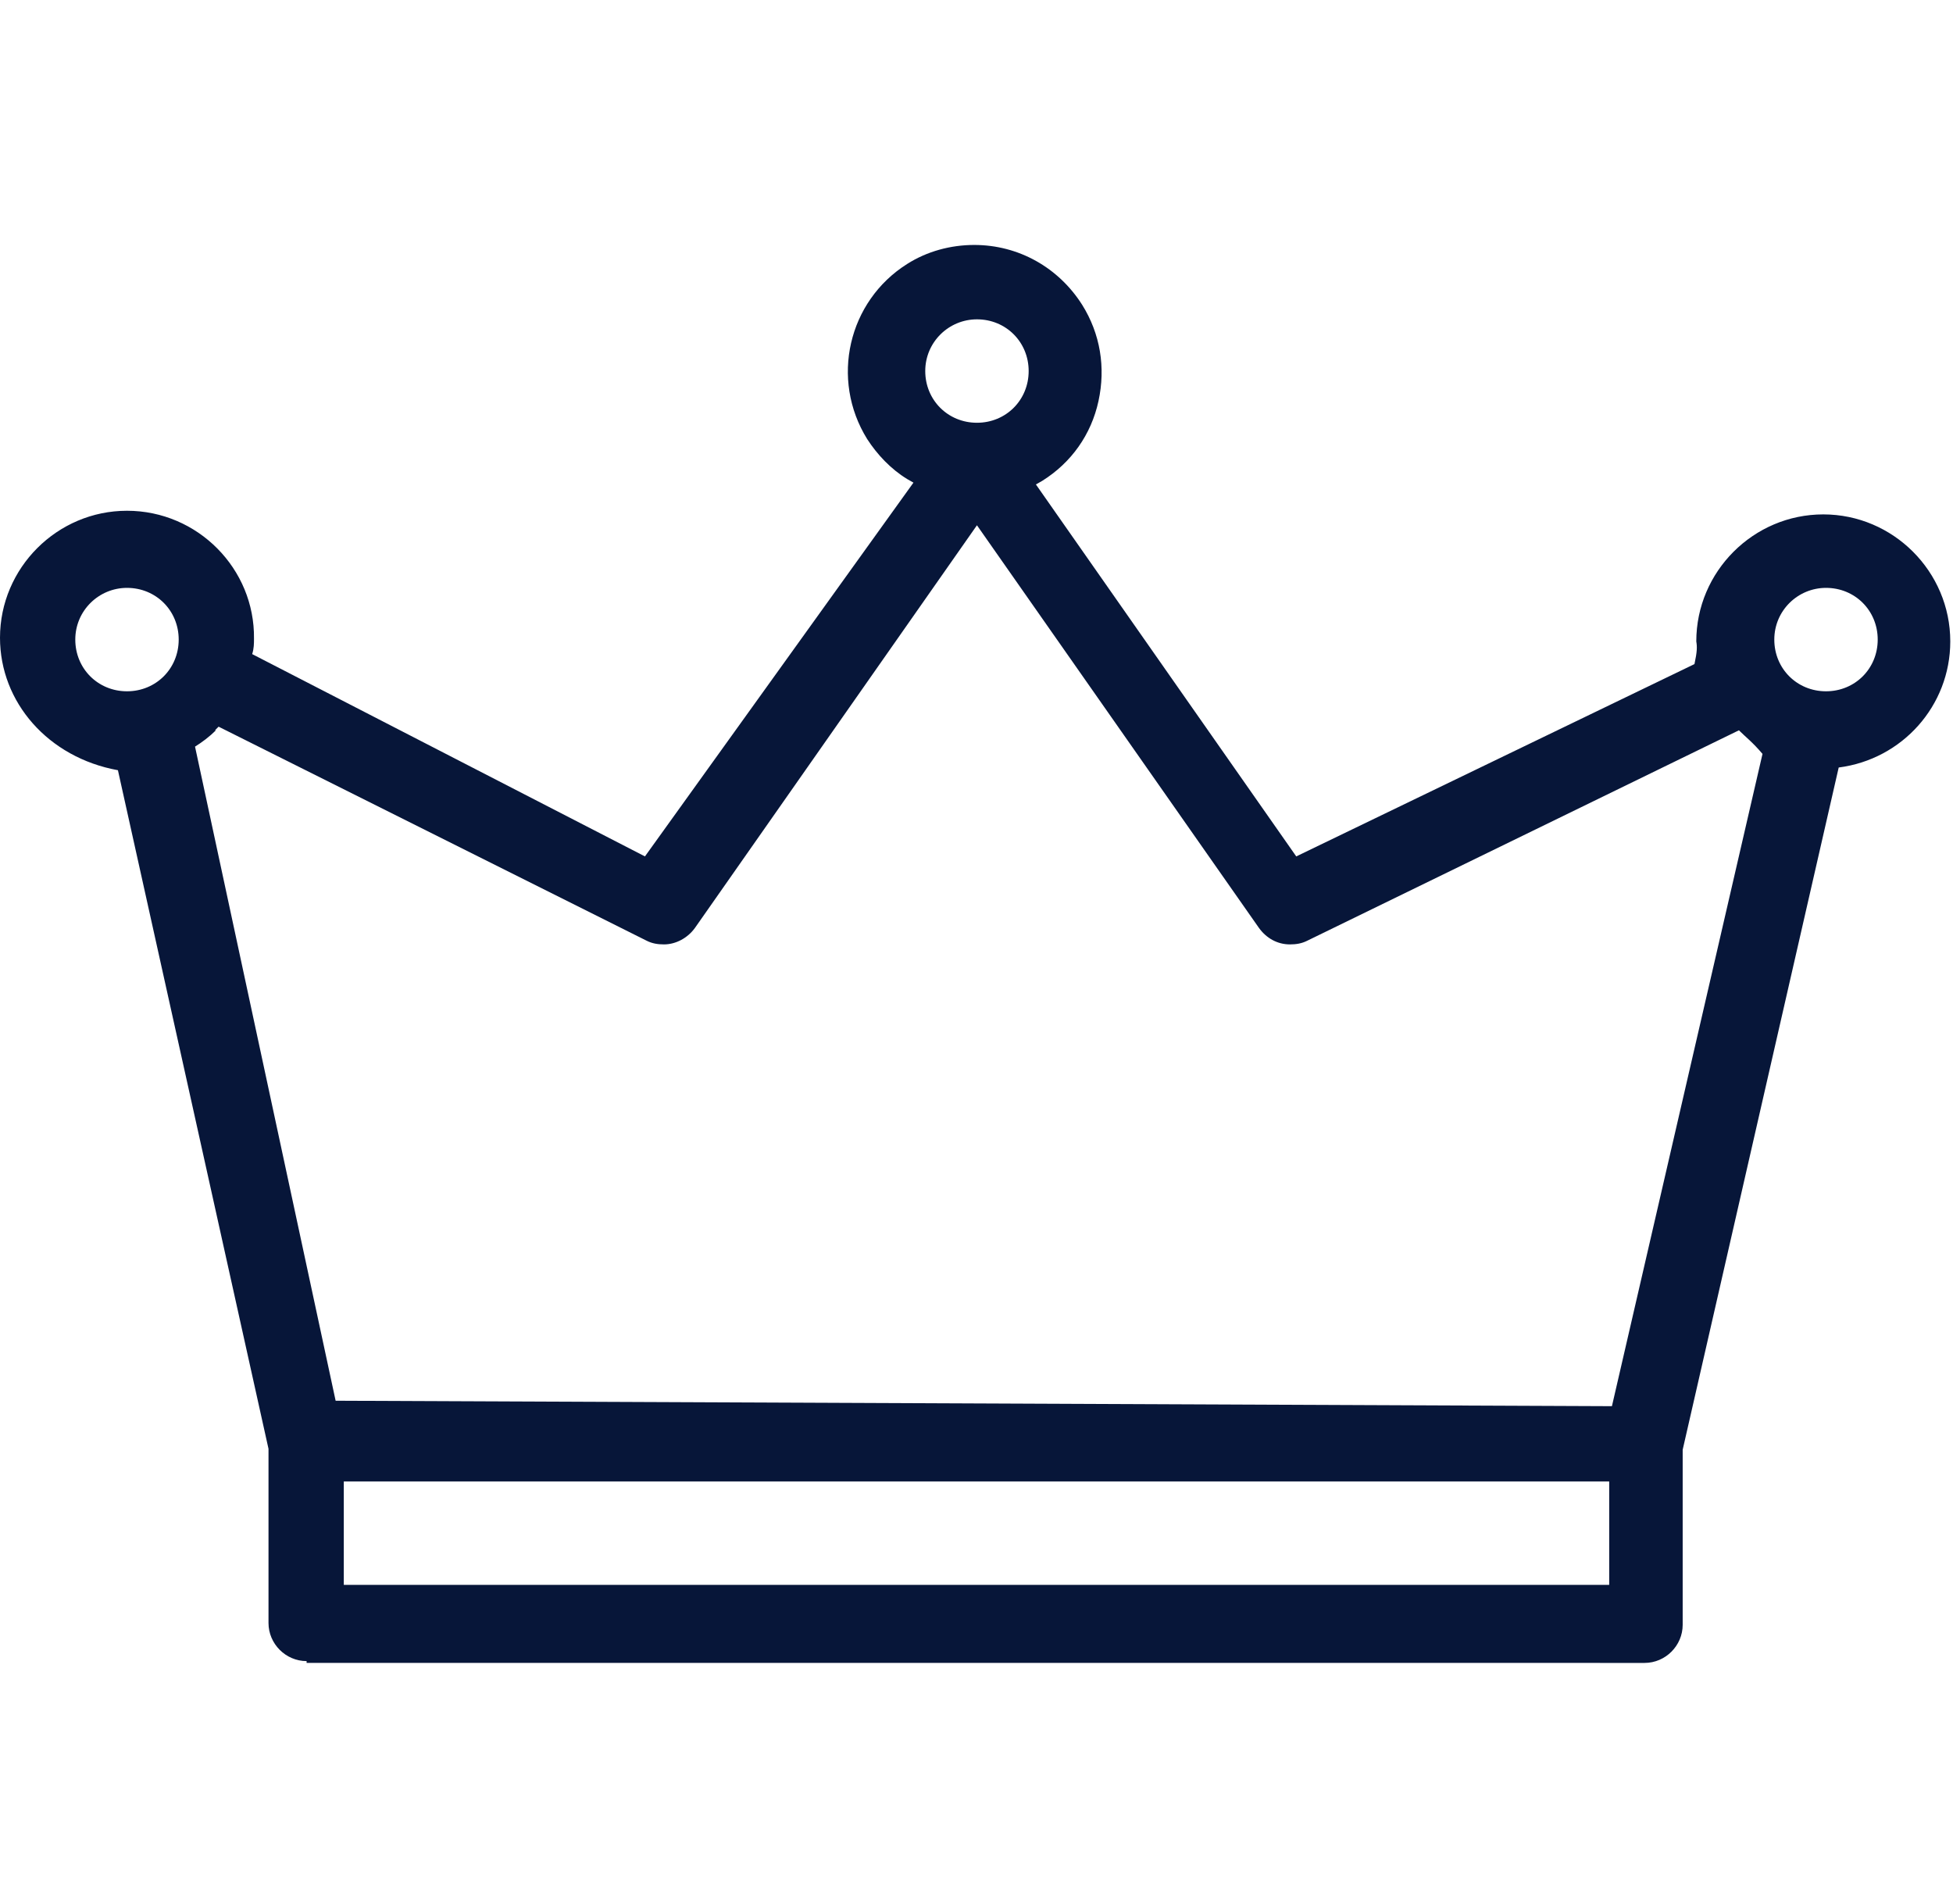 <?xml version="1.0" encoding="UTF-8"?>
<svg xmlns="http://www.w3.org/2000/svg" id="Layer_2" width="21.53" height="20.99" viewBox="0 0 21.53 20.99">
  <defs>
    <style>.cls-1{fill:none;}.cls-2{fill:#071639;}</style>
  </defs>
  <g id="Layer_2-2">
    <g id="permium">
      <rect class="cls-1" x=".27" width="20.99" height="20.99"></rect>
      <path class="cls-2" d="M3.38,18.31c-.23,0-.42-.19-.42-.42v-1.92l-1.66-7.48C.53,8.35,0,7.74,0,7.03c0-.77.63-1.4,1.4-1.4.78,0,1.41.64,1.4,1.41,0,.05,0,.11-.02.17l4.33,2.23,2.96-4.12-.07-.04c-.18-.11-.33-.27-.44-.44-.41-.66-.21-1.52.44-1.93.22-.14.48-.21.74-.21.49,0,.93.25,1.19.66.2.32.26.69.18,1.06-.08.37-.3.68-.62.88l-.07.04,2.87,4.1,4.39-2.12c.03-.14.03-.19.02-.25,0-.77.63-1.4,1.4-1.4s1.4.63,1.4,1.4c0,.71-.53,1.3-1.23,1.39l-1.72,7.52v1.93c0,.23-.19.42-.42.42H3.38ZM3.79,17.47h13.95v-1.14H3.79v1.14ZM2.38,8.05c-.07.07-.15.13-.23.18l1.55,7.21,14.07.06,1.66-7.19c-.11-.13-.19-.19-.26-.26l-4.76,2.32c-.06.03-.12.04-.19.04-.14,0-.26-.07-.34-.18l-3.11-4.44-3.11,4.44c-.08.11-.21.18-.34.18h0c-.07,0-.13-.01-.19-.04l-4.72-2.36-.04.04ZM20.13,6.48c-.31,0-.57.25-.57.57s.25.57.57.57.57-.25.57-.57-.25-.57-.57-.57h0ZM1.4,6.48c-.31,0-.57.25-.57.57s.25.57.57.57.57-.25.57-.57-.25-.57-.57-.57ZM10.77,3.52c-.31,0-.57.25-.57.57s.25.57.57.57.57-.25.57-.57-.25-.57-.57-.57h0Z"></path>
    </g>
  </g>
</svg>
